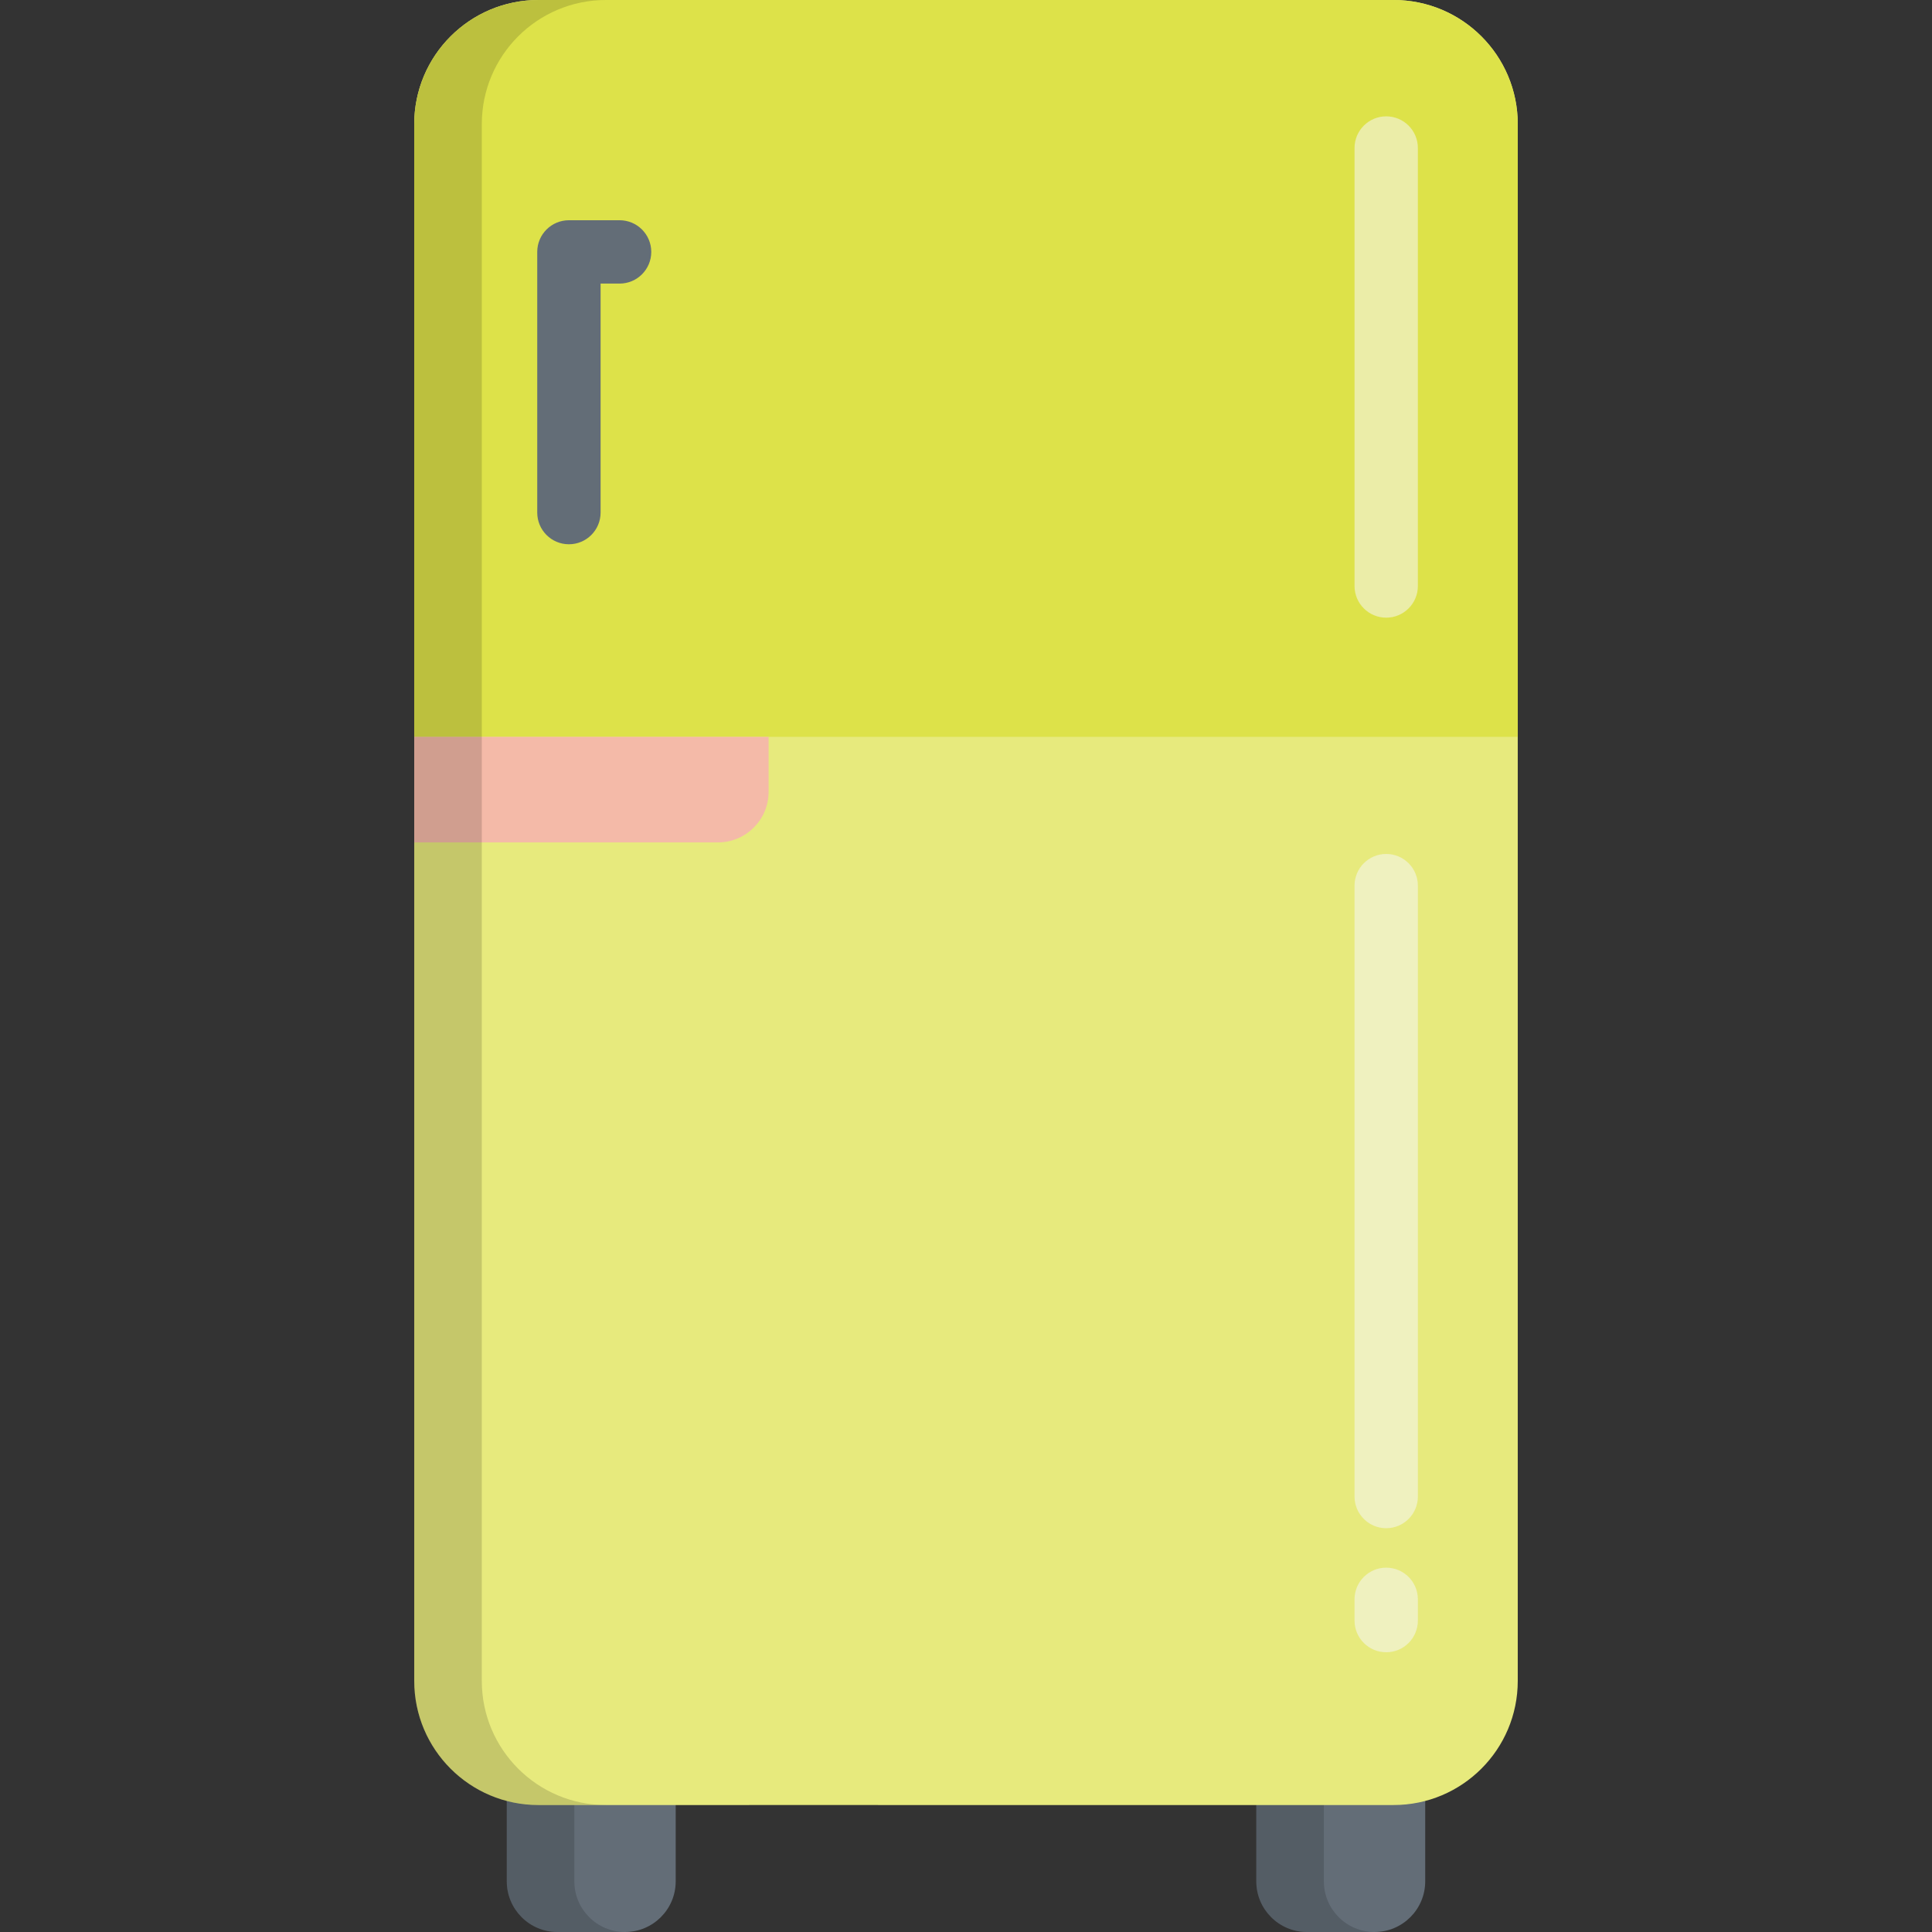 <?xml version="1.0" encoding="UTF-8"?> <svg xmlns="http://www.w3.org/2000/svg" xmlns:xlink="http://www.w3.org/1999/xlink" id="Layer_1" x="0px" y="0px" viewBox="0 0 512 512" style="enable-background:new 0 0 512 512;" xml:space="preserve" width="512px" height="512px" class=""><rect x="0" y="0" width="512" height="512" fill="#333333" stroke="none"/><g><g> <path style="fill:#636D77;" d="M134.302,476.109v22.461c0,7.419,6.013,13.43,13.43,13.43h17.904c7.417,0,13.43-6.011,13.43-13.43 v-22.461H134.302z" data-original="#636D77" class=""></path> <path style="fill:#636D77;" d="M332.931,476.109v22.461c0,7.419,6.013,13.43,13.43,13.43h17.904c7.417,0,13.43-6.011,13.43-13.43 v-22.461H332.931z" data-original="#636D77" class=""></path> </g><g> <path style="opacity:0.15;fill:#020202;enable-background:new ;" d="M152.208,498.57v-22.461h-17.906v22.461 c0,7.419,6.013,13.43,13.43,13.43h17.904c0.001,0,0.001,0,0.002,0C158.221,512,152.208,505.989,152.208,498.57z"></path> <path style="opacity:0.15;fill:#020202;enable-background:new ;" d="M350.838,498.57v-22.461h-17.906v22.461 c0,7.419,6.013,13.43,13.43,13.43h17.904c0.001,0,0.001,0,0.002,0C356.851,512,350.838,505.989,350.838,498.57z"></path> </g><path style="fill:#E7EA7D" d="M198.518,478.352h-55.842c-18.17,0-32.898-14.73-32.898-32.898V32.898 C109.777,14.727,124.505,0,142.675,0h226.648c18.17,0,32.898,14.727,32.898,32.898v110.213v302.342 c0,18.167-14.728,32.898-32.898,32.898H198.518" data-original="#7DE3EA" class="" data-old_color="#7DE3EA"></path><path style="fill:#DDE249" d="M402.222,32.898C402.222,14.727,387.494,0,369.324,0H142.675c-18.17,0-32.898,14.727-32.898,32.898 v162.374h292.446V59.741" data-original="#49D0E2" class="" data-old_color="#49D0E2"></path><g style="opacity:0.55;"> <path style="fill:#F5F5F5;" d="M367.358,163.692c-4.635,0-8.394-3.757-8.394-8.394V39.225c0-4.637,3.758-8.394,8.394-8.394 c4.637,0,8.394,3.757,8.394,8.394v116.074C375.752,159.934,371.994,163.692,367.358,163.692z" data-original="#F5F5F5" class=""></path> </g><g style="opacity:0.55;"> <path style="fill:#F5F5F5;" d="M367.358,437.867c-4.635,0-8.394-3.757-8.394-8.394v-5.636c0-4.637,3.758-8.394,8.394-8.394 c4.637,0,8.394,3.757,8.394,8.394v5.636C375.752,434.11,371.994,437.867,367.358,437.867z" data-original="#F5F5F5" class=""></path> </g><g style="opacity:0.55;"> <path style="fill:#F5F5F5;" d="M367.358,404.993c-4.635,0-8.394-3.757-8.394-8.394v-161.9c0-4.637,3.758-8.394,8.394-8.394 c4.637,0,8.394,3.757,8.394,8.394v161.9C375.752,401.236,371.994,404.993,367.358,404.993z" data-original="#F5F5F5" class=""></path> </g><path style="fill:#F4BAA8" d="M109.777,195.271v27.979h13.333h44.766h22.383c7.417,0,13.43-6.013,13.43-13.43v-14.549H109.777z" data-original="#A8F2F4" class="active-path" data-old_color="#A8F2F4"></path><path style="fill:#636D77;" d="M150.768,144.237c-4.635,0-8.394-3.757-8.394-8.394V66.759c0-4.637,3.758-8.394,8.394-8.394h13.43 c4.637,0,8.394,3.757,8.394,8.394c0,4.635-3.757,8.394-8.394,8.394h-5.036v60.691C159.161,140.479,155.403,144.237,150.768,144.237z " data-original="#636D77" class=""></path><path style="opacity:0.15;fill:#020202;enable-background:new ;" d="M127.683,445.454V32.898C127.683,14.727,142.411,0,160.582,0 h-17.906c-18.17,0-32.898,14.727-32.898,32.898v412.557c0,18.167,14.728,32.898,32.898,32.898h17.906 C142.411,478.352,127.683,463.622,127.683,445.454z"></path></g> </svg> 